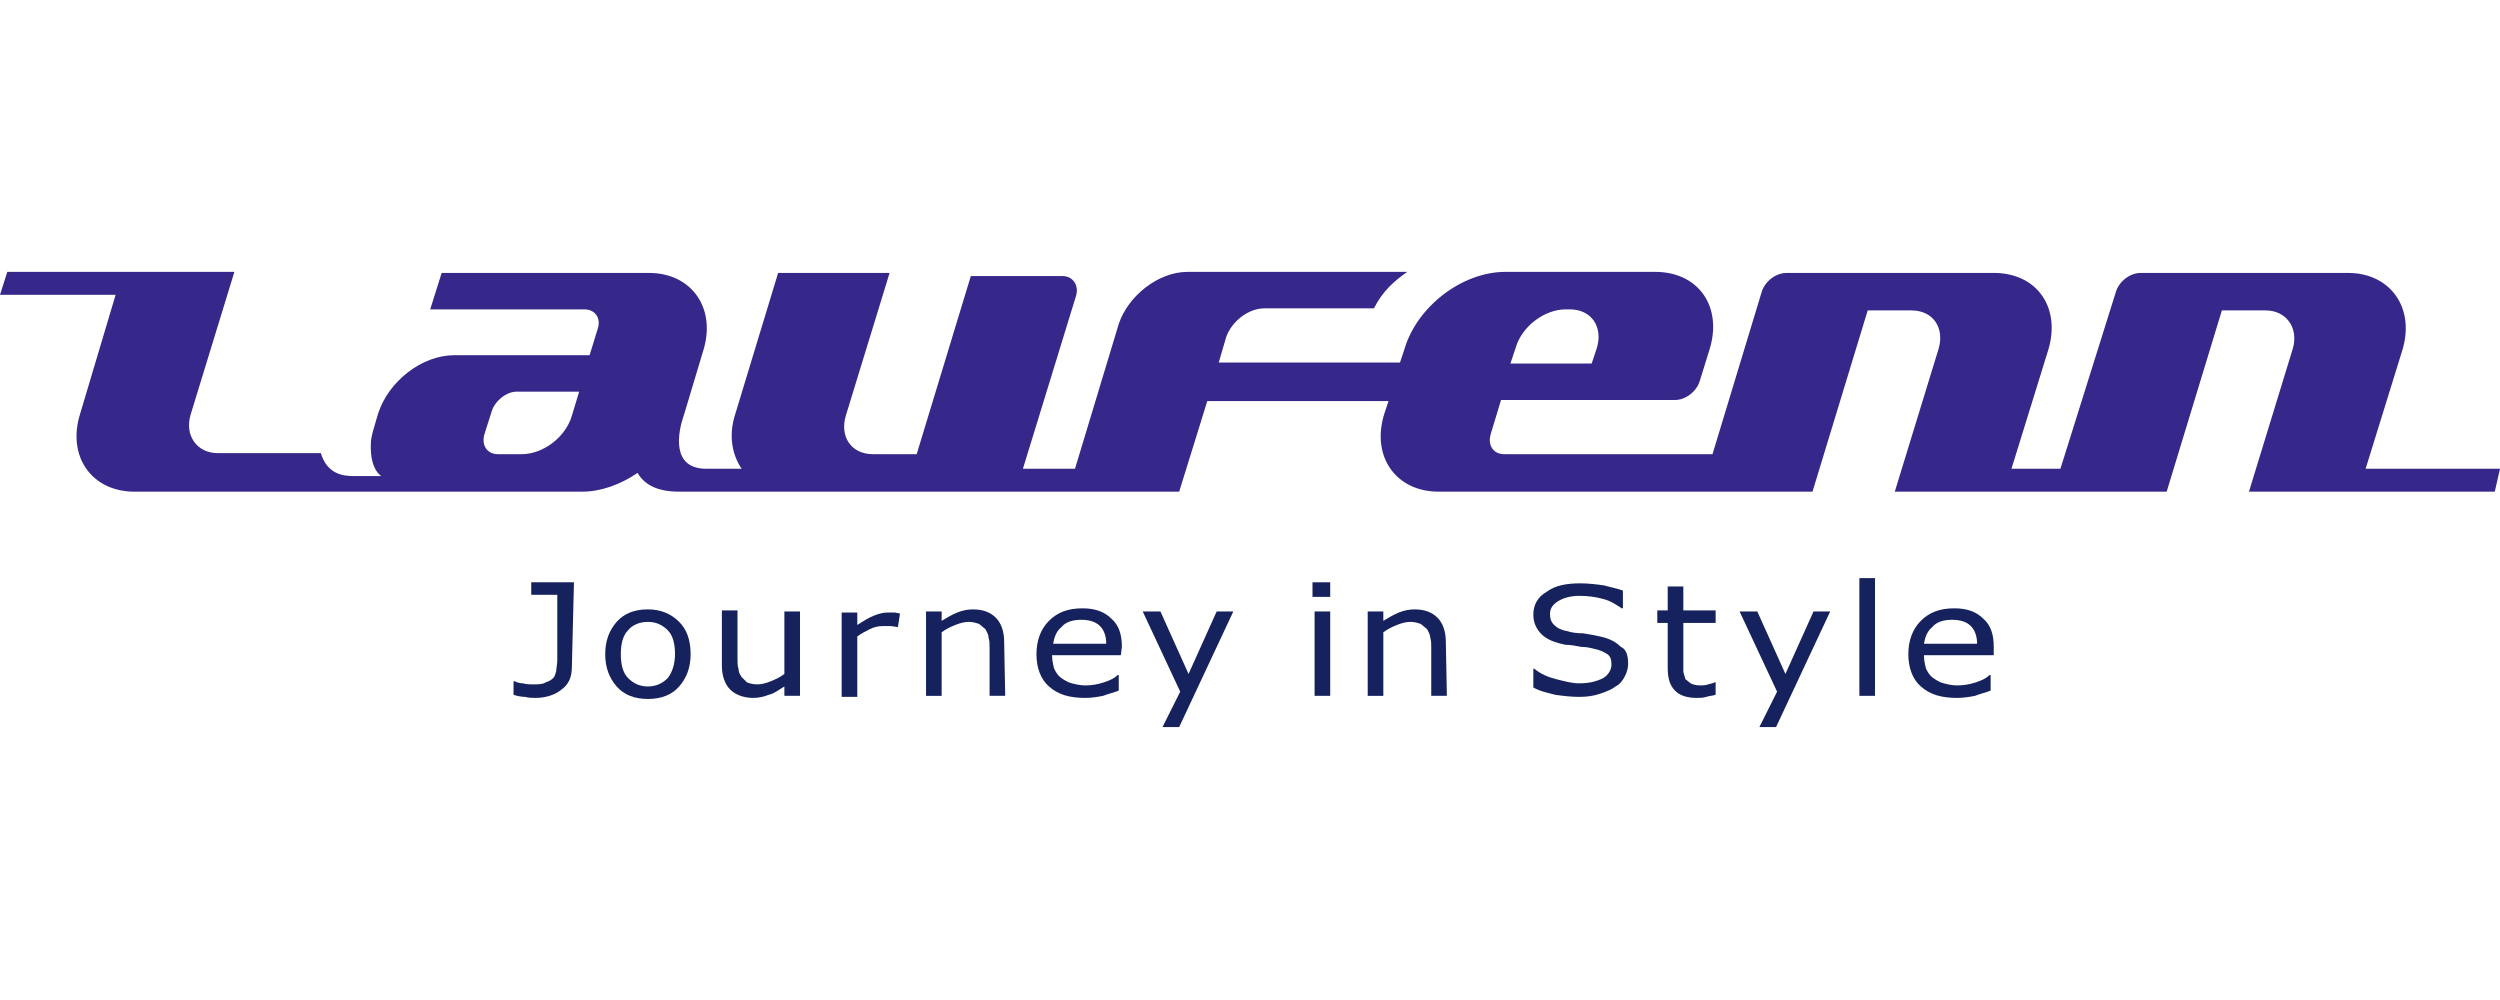 <?xml version="1.0" encoding="utf-8"?>
<!-- Generator: Adobe Illustrator 25.0.1, SVG Export Plug-In . SVG Version: 6.00 Build 0)  -->
<svg version="1.1" id="Layer_1" xmlns="http://www.w3.org/2000/svg" xmlns:xlink="http://www.w3.org/1999/xlink" x="0px" y="0px"
	 viewBox="0 0 240 96" style="enable-background:new 0 0 240 96;" xml:space="preserve">
<style type="text/css">
	.st0{fill:#36288A;}
	.st1{fill:#15225D;}
</style>
<g>
	<path class="st0" d="M227.1,45l3.5-11.3c1.3-4.1-1.1-7.5-5.2-7.5h-19.9c-1,0-2.1,0.8-2.4,1.9L197.8,45h-4.7l3.5-11.3
		c1.3-4.1-1-7.5-5.2-7.5h-19.9c-1,0-2.1,0.8-2.4,1.9l-4.7,15.5h-20c-1,0-1.6-0.8-1.3-1.9l1-3.3h16.7c1,0,2.1-0.8,2.4-1.9l0.9-2.9
		c1.3-4.1-1-7.5-5.2-7.5h-14.4c-4.1,0-8.5,3.3-9.7,7.5l-0.4,1.2H117l0.7-2.4c0.5-1.5,2.1-2.8,3.7-2.8h10.5c0.8-1.6,1.9-2.6,3.2-3.5
		l0,0H114c-2.8,0-5.7,2.3-6.6,5L103.2,45h-5l5.1-16.6c0.3-1-0.3-1.9-1.3-1.9h-8.8L88,43.6h-4.2c-2.1,0-3.2-1.7-2.6-3.7l4.2-13.7
		H74.7l-4.1,13.5c-0.7,2.1-0.3,4,0.6,5.3h-3.4c-3.4,0-2.7-3.5-2.2-5l0.1-0.3l1.8-6c1.3-4.1-1.1-7.5-5.2-7.5H42.4l-1.1,3.5h14.8
		c1,0,1.6,0.8,1.3,1.8l-0.8,2.6h-13c-3.1,0-6.3,2.5-7.3,5.6l-0.5,1.7c-0.1,0.4-0.2,0.8-0.2,1.2c-0.1,2.5,1,3.1,1,3.1h-2.7
		c-1,0-2.5-0.2-3.1-2.2h-9.9c-2,0-3.2-1.7-2.6-3.7l4.2-13.7H0.7L0,28.3h11.1L7.7,39.7c-1.3,4.1,1.1,7.5,5.2,7.5h43
		c1.8,0,3.7-0.7,5.3-1.8c0.6,1,1.7,1.8,4,1.8h48l2.7-8.7h17.4l-0.4,1.2c-1.3,4.1,1.1,7.5,5.2,7.5h35.9l5.3-17.4h4.2
		c2.1,0,3.2,1.7,2.6,3.7l-4.2,13.7h26.1l5.3-17.4h4.2c2,0,3.2,1.7,2.6,3.7l-4.2,13.7h23.6L240,45 M145.5,33.4
		c0.6-2.1,2.8-3.7,4.8-3.7h0.4c2.1,0,3.2,1.7,2.6,3.7l-0.5,1.5H145L145.5,33.4z M54.9,39.9c-0.6,2.1-2.8,3.7-4.8,3.7h-2.3
		c-1,0-1.6-0.8-1.3-1.9l0.7-2.2c0.3-1,1.4-1.9,2.4-1.9h6L54.9,39.9z"/>
	<path class="st1" d="M54.9,64c0,1-0.3,1.7-1,2.2c-0.6,0.5-1.5,0.8-2.5,0.8c-0.3,0-0.6,0-1-0.1c-0.4,0-0.8-0.1-1.1-0.2v-1.3h0.1
		c0.2,0.1,0.5,0.2,0.8,0.2c0.3,0.1,0.7,0.1,1,0.1c0.5,0,0.9,0,1.2-0.2c0.3-0.1,0.5-0.2,0.7-0.4c0.2-0.2,0.2-0.4,0.3-0.7
		c0-0.3,0.1-0.6,0.1-1v-6.3h-2.5v-1.2h4.1"/>
	<path class="st1" d="M64.8,62.8c0-1-0.2-1.8-0.7-2.3c-0.5-0.5-1.1-0.8-1.9-0.8c-0.8,0-1.5,0.3-1.9,0.8c-0.5,0.5-0.7,1.3-0.7,2.3
		c0,1,0.2,1.8,0.7,2.3c0.5,0.5,1.1,0.8,1.9,0.8c0.8,0,1.4-0.3,1.9-0.8C64.5,64.6,64.8,63.8,64.8,62.8 M66.3,62.8
		c0,1.3-0.4,2.3-1.1,3.1s-1.7,1.2-3,1.2s-2.3-0.4-3-1.2c-0.7-0.8-1.1-1.8-1.1-3.1c0-1.3,0.4-2.3,1.1-3.1c0.7-0.8,1.7-1.2,3-1.2
		c1.2,0,2.2,0.4,3,1.2C65.9,60.4,66.3,61.4,66.3,62.8"/>
	<path class="st1" d="M76.8,66.8h-1.5v-0.9c-0.5,0.3-1,0.7-1.5,0.8c-0.5,0.2-1,0.3-1.5,0.3c-0.9,0-1.7-0.3-2.2-0.8
		c-0.5-0.5-0.8-1.3-0.8-2.3v-5.3h1.5v4.6c0,0.4,0,0.8,0.1,1c0,0.3,0.1,0.5,0.3,0.8l0.5,0.5c0.2,0.1,0.6,0.2,1,0.2
		c0.4,0,0.8-0.1,1.3-0.3c0.5-0.2,0.9-0.4,1.3-0.7v-6h1.5"/>
	<path class="st1" d="M86.2,60.2L86.2,60.2l-0.7-0.1c-0.2,0-0.5,0-0.7,0c-0.5,0-0.9,0.1-1.3,0.3c-0.4,0.2-0.8,0.4-1.2,0.7v5.8h-1.5
		v-8.1h1.5v1.2c0.6-0.4,1.1-0.7,1.6-0.9c0.5-0.2,0.9-0.3,1.4-0.3c0.3,0,0.5,0,0.6,0l0.5,0.1"/>
	<path class="st1" d="M96.5,66.8H95v-4.6c0-0.4,0-0.7-0.1-1c0-0.3-0.2-0.6-0.3-0.8l-0.6-0.5c-0.3-0.1-0.6-0.2-1-0.2
		c-0.4,0-0.8,0.1-1.3,0.3c-0.5,0.2-0.9,0.4-1.3,0.7v6.1h-1.5v-8.1h1.5v0.9c0.5-0.3,1-0.6,1.5-0.8c0.5-0.2,1-0.3,1.5-0.3
		c1,0,1.7,0.3,2.2,0.8s0.8,1.3,0.8,2.3"/>
	<path class="st1" d="M106.2,61.8c0-0.7-0.2-1.3-0.6-1.7c-0.4-0.4-1-0.6-1.8-0.6c-0.8,0-1.5,0.2-1.9,0.7c-0.5,0.4-0.7,1-0.8,1.6
		 M107.6,62.9h-6.6c0,0.5,0.1,0.9,0.2,1.3c0.2,0.4,0.4,0.7,0.7,0.9c0.3,0.2,0.6,0.4,1,0.5c0.4,0.1,0.8,0.2,1.3,0.2
		c0.6,0,1.2-0.1,1.8-0.3c0.6-0.2,1-0.4,1.3-0.7h0.1v1.5c-0.5,0.2-1,0.3-1.5,0.5c-0.5,0.1-1.1,0.2-1.7,0.2c-1.5,0-2.6-0.3-3.5-1.1
		c-0.8-0.7-1.2-1.8-1.2-3.1c0-1.3,0.4-2.4,1.2-3.2c0.8-0.8,1.8-1.2,3.2-1.2c1.2,0,2.1,0.3,2.8,1c0.7,0.6,1,1.5,1,2.7L107.6,62.9
		L107.6,62.9z"/>
	<polyline class="st1" points="118.4,58.7 113.2,69.8 111.6,69.8 113.3,66.4 109.7,58.7 111.4,58.7 114.1,64.7 116.8,58.7 	"/>
	<path class="st1" d="M126.2,66.8h1.5v-8.1h-1.5V66.8z M126,57.3h1.7v-1.4H126V57.3z"/>
	<g>
		<path class="st1" d="M138.9,66.8h-1.5v-4.6c0-0.4,0-0.7-0.1-1c0-0.3-0.2-0.6-0.3-0.8l-0.6-0.5c-0.3-0.1-0.6-0.2-1-0.2
			c-0.4,0-0.8,0.1-1.3,0.3c-0.5,0.2-0.9,0.4-1.3,0.7v6.1h-1.5v-8.1h1.5v0.9c0.5-0.3,1-0.6,1.5-0.8c0.5-0.2,1-0.3,1.5-0.3
			c1,0,1.7,0.3,2.2,0.8c0.5,0.5,0.8,1.3,0.8,2.3"/>
		<path class="st1" d="M156.3,63.7c0,0.4-0.1,0.8-0.3,1.2c-0.2,0.4-0.5,0.8-0.9,1c-0.4,0.3-0.9,0.5-1.5,0.7c-0.6,0.2-1.2,0.3-2,0.3
			c-0.8,0-1.6-0.1-2.3-0.2c-0.7-0.2-1.4-0.3-2.1-0.7v-1.8h0.1c0.6,0.5,1.3,0.8,2.1,1c0.8,0.2,1.5,0.4,2.2,0.4c1,0,1.7-0.2,2.3-0.5
			c0.5-0.3,0.8-0.8,0.8-1.3c0-0.5-0.1-0.8-0.4-1c-0.3-0.2-0.7-0.4-1.2-0.5c-0.4-0.1-0.8-0.2-1.3-0.2c-0.5-0.1-1-0.2-1.5-0.2
			c-1-0.2-1.8-0.5-2.3-1c-0.5-0.5-0.8-1.1-0.8-1.9c0-0.9,0.4-1.7,1.3-2.2c0.8-0.6,1.9-0.8,3.2-0.8c0.8,0,1.6,0.1,2.3,0.2
			c0.7,0.2,1.3,0.3,1.8,0.5v1.7h-0.1c-0.5-0.3-1-0.7-1.8-0.9c-0.7-0.2-1.5-0.3-2.3-0.3c-0.8,0-1.5,0.2-2,0.5
			c-0.5,0.3-0.8,0.7-0.8,1.2c0,0.5,0.1,0.8,0.4,1.1c0.3,0.3,0.7,0.5,1.3,0.6c0.3,0.1,0.8,0.2,1.5,0.2c0.6,0.1,1.2,0.2,1.6,0.3
			c0.9,0.2,1.5,0.5,2,1C156.1,62.3,156.3,62.9,156.3,63.7"/>
		<path class="st1" d="M164.7,66.7c-0.3,0.1-0.6,0.1-0.9,0.2s-0.6,0.1-0.9,0.1c-0.9,0-1.6-0.2-2.1-0.7c-0.5-0.5-0.7-1.2-0.7-2.2
			v-4.3h-1v-1.2h1v-2.3h1.5v2.3h3.1v1.2h-3.1v3.7c0,0.4,0,0.8,0,1l0.2,0.7l0.5,0.4c0.2,0.1,0.5,0.2,0.9,0.2c0.2,0,0.5,0,0.8-0.1
			c0.3-0.1,0.5-0.1,0.6-0.2h0.1"/>
	</g>
	<polyline class="st1" points="175.7,58.7 170.5,69.8 168.9,69.8 170.6,66.4 167,58.7 168.7,58.7 171.4,64.7 174.1,58.7 	"/>
	<rect x="178.5" y="55.5" class="st1" width="1.5" height="11.3"/>
	<g>
		<path class="st1" d="M189.8,61.8c0-0.7-0.2-1.3-0.6-1.7c-0.4-0.4-1-0.6-1.8-0.6c-0.8,0-1.5,0.2-1.9,0.7c-0.5,0.4-0.7,1-0.8,1.6
			 M191.3,62.9h-6.6c0,0.5,0.1,0.9,0.2,1.3c0.2,0.4,0.4,0.7,0.7,0.9c0.3,0.2,0.6,0.4,1,0.5s0.8,0.2,1.3,0.2c0.6,0,1.2-0.1,1.8-0.3
			c0.6-0.2,1-0.4,1.3-0.7h0.1v1.5c-0.5,0.2-1,0.3-1.5,0.5c-0.5,0.1-1.1,0.2-1.7,0.2c-1.5,0-2.6-0.3-3.5-1.1
			c-0.8-0.7-1.2-1.8-1.2-3.1c0-1.3,0.4-2.4,1.2-3.2c0.8-0.8,1.8-1.2,3.2-1.2c1.2,0,2.1,0.3,2.8,1c0.7,0.6,1,1.5,1,2.7V62.9z"/>
	</g>
</g>
</svg>
